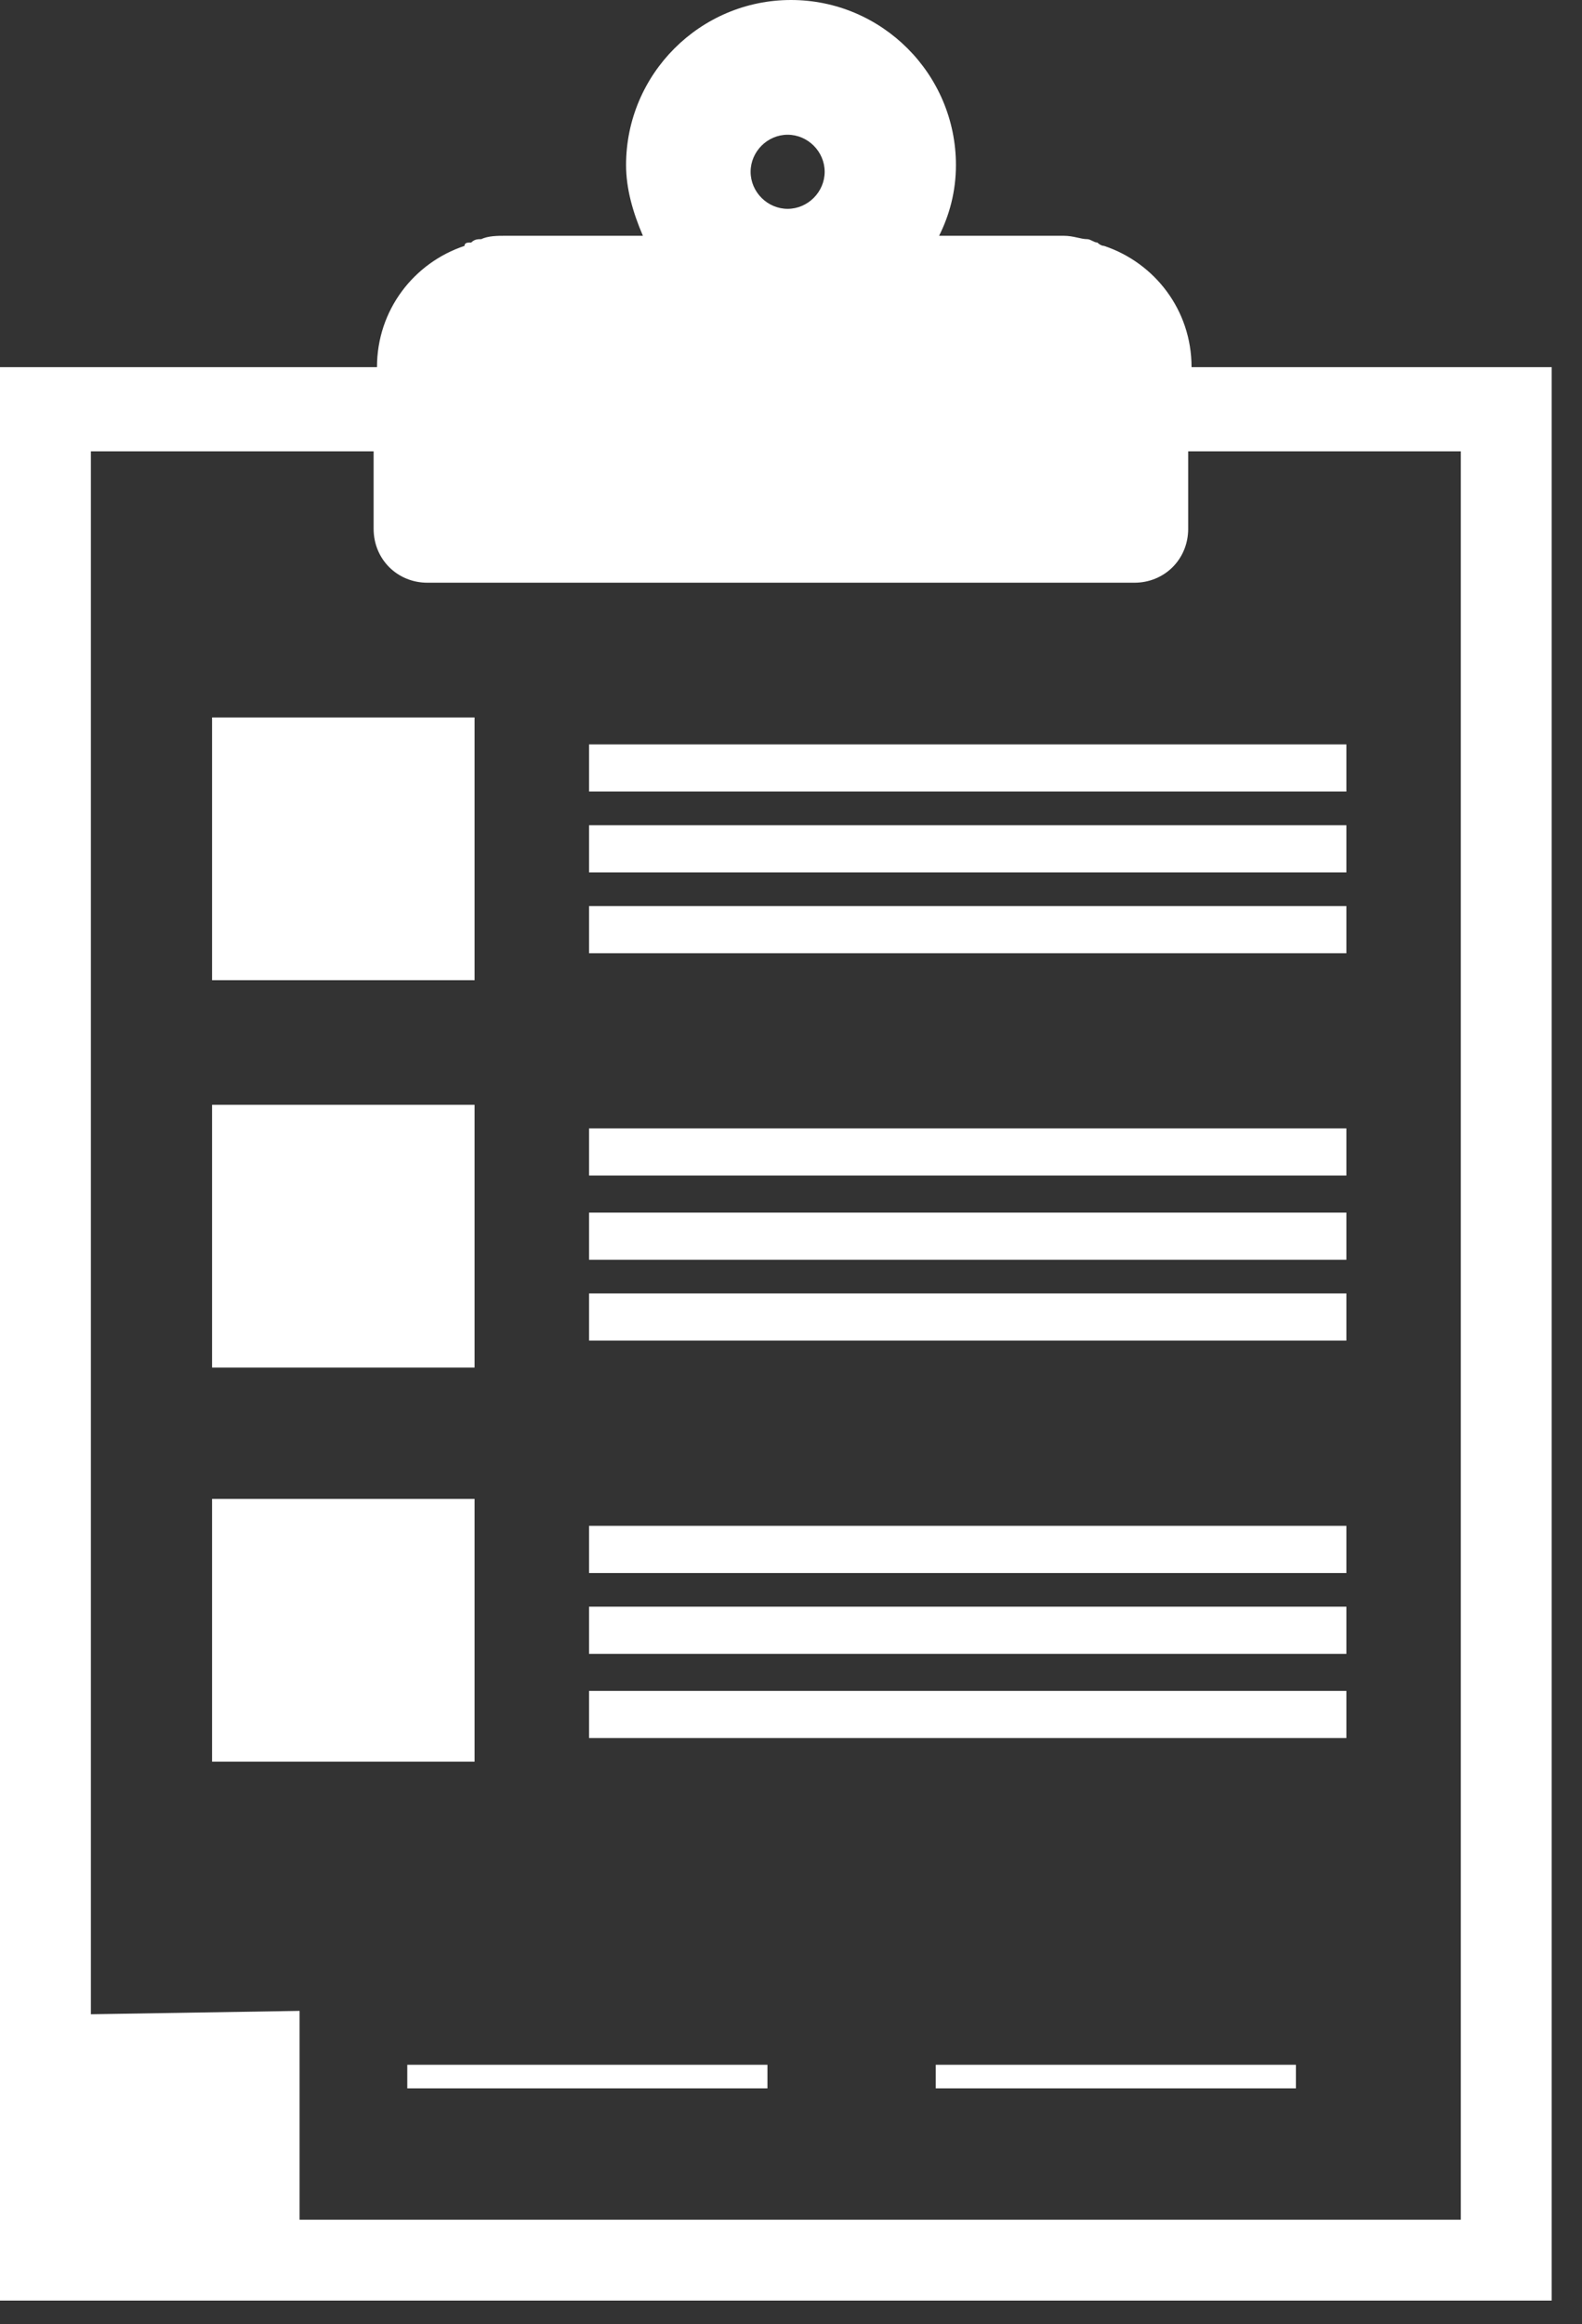 <svg width="47" height="69" viewBox="0 0 47 69" fill="none" xmlns="http://www.w3.org/2000/svg">
<rect x="0" y="0" width="47" height="69" fill="#333333" stroke="none"/>
<path d="M43.4 65.9H8.9V59.7L2.7 59.8V13.4H11.1V14.5V15.7C11.1 16.6 11.8 17.3 12.7 17.3H33.7C34.6 17.3 35.3 16.6 35.3 15.7V14.5V13.4H43.4V65.9ZM23.4 4C24 4 24.5 4.5 24.5 5.1C24.5 5.7 24 6.2 23.4 6.2C22.8 6.2 22.3 5.7 22.3 5.1C22.3 4.5 22.8 4 23.4 4ZM35.4 10.9C35.4 9.2 34.3 7.8 32.8 7.3C32.7 7.3 32.6 7.2 32.6 7.2C32.5 7.2 32.4 7.1 32.3 7.1C32.1 7.1 31.9 7 31.6 7H30.9H27.9C28.2 6.4 28.4 5.7 28.4 4.9C28.4 2.2 26.2 0 23.5 0C20.8 0 18.6 2.2 18.6 4.9C18.6 5.6 18.8 6.3 19.1 7H15.7H15C14.8 7 14.5 7 14.3 7.1C14.2 7.1 14.1 7.1 14 7.2C13.9 7.2 13.8 7.2 13.8 7.3C12.3 7.8 11.2 9.2 11.2 10.9H0V68.3H46.1V10.9H35.4Z" fill="#ffffff"/>
<path d="M14.1 21.3H6.3V29.1H14.1V21.3Z" fill="#ffffff"/>
<path d="M14.1 32.8H6.3V40.6H14.1V32.8Z" fill="#ffffff"/>
<path d="M14.1 44.5H6.3V52.3H14.1V44.5Z" fill="#ffffff"/>
<path d="M40 22.1H17.5V23.5H40V22.1Z" fill="#ffffff"/>
<path d="M40 24.5H17.5V25.9H40V24.5Z" fill="#ffffff"/>
<path d="M40 26.9H17.5V28.3H40V26.9Z" fill="#ffffff"/>
<path d="M40 33.5H17.5V34.9H40V33.5Z" fill="#ffffff"/>
<path d="M40 36H17.5V37.4H40V36Z" fill="#ffffff"/>
<path d="M40 38.4H17.5V39.8H40V38.4Z" fill="#ffffff"/>
<path d="M40 45.3H17.5V46.7H40V45.3Z" fill="#ffffff"/>
<path d="M40 47.7H17.5V49.1H40V47.7Z" fill="#ffffff"/>
<path d="M40 50.2H17.5V51.6H40V50.2Z" fill="#ffffff"/>
<path d="M22.8 61.3H12.1V62H22.8V61.3Z" fill="#ffffff"/>
<path d="M38.5 61.3H27.8V62H38.5V61.3Z" fill="#ffffff"/>
</svg>
